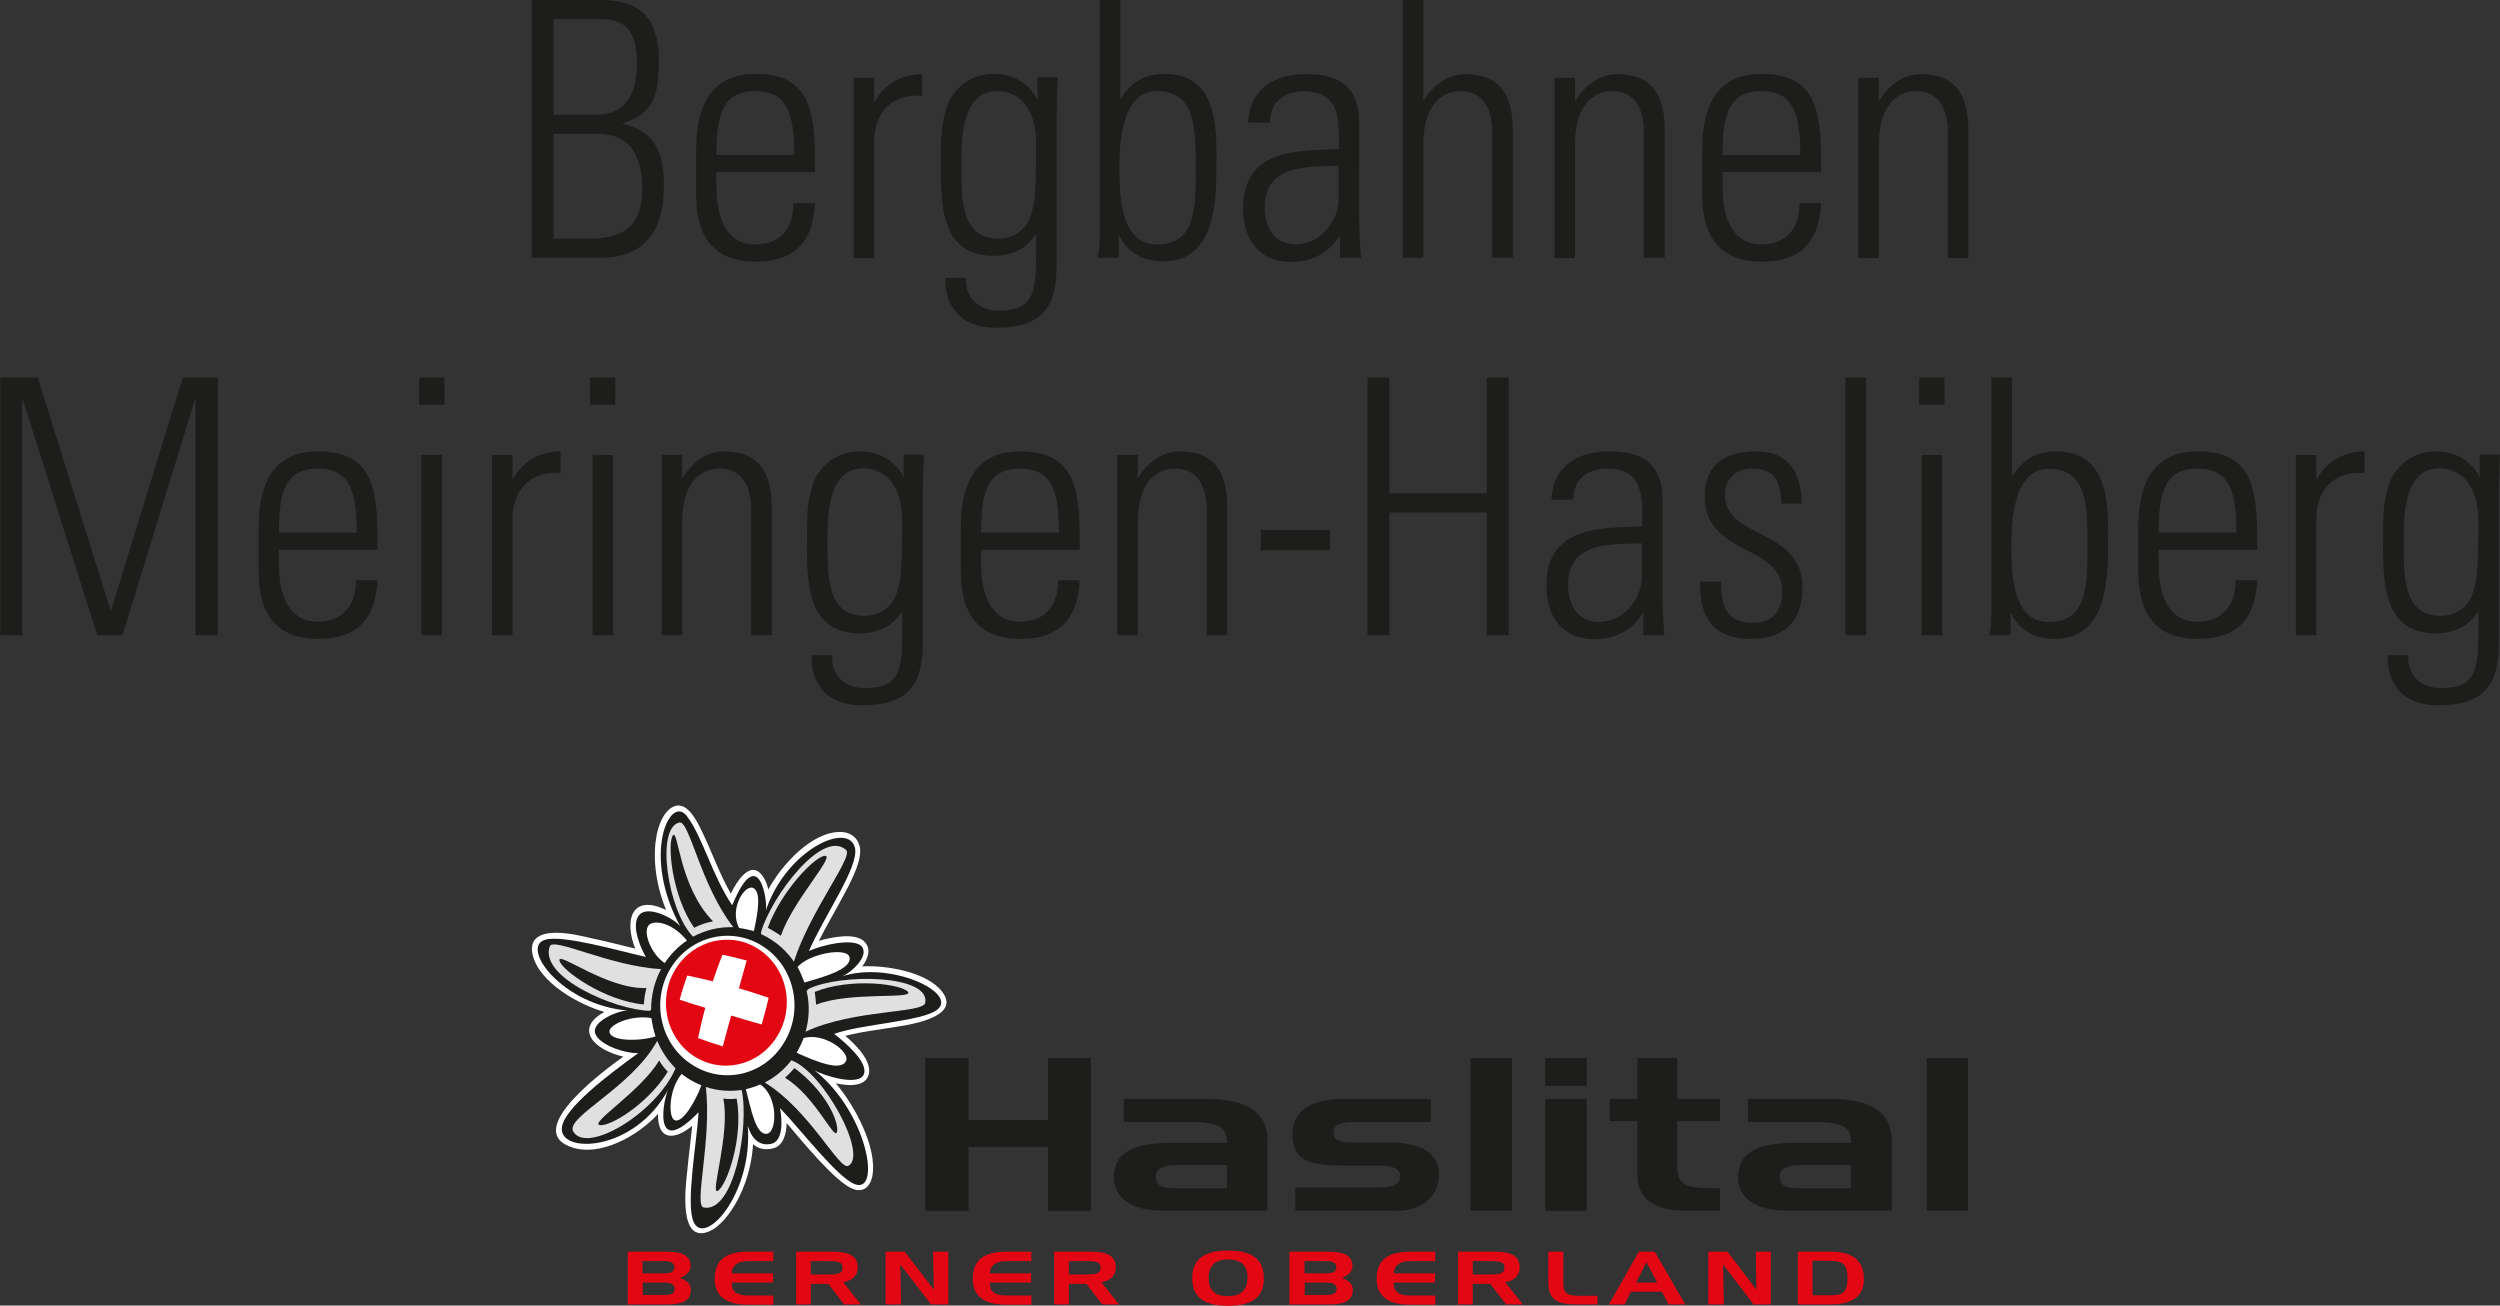 <?xml version="1.0" encoding="utf-8"?>
<!-- Generator: Adobe Illustrator 28.2.0, SVG Export Plug-In . SVG Version: 6.00 Build 0)  -->
<svg version="1.1" id="Ebene_1" xmlns="http://www.w3.org/2000/svg" xmlns:xlink="http://www.w3.org/1999/xlink" x="0px" y="0px"
	 viewBox="0 0 900 470" style="enable-background:new 0 0 900 470;" xml:space="preserve">
<rect x="0" y="0" width="900" height="470" fill="#333333" stroke="none"/>
<style type="text/css">
	.st0{clip-path:url(#SVGID_00000124146097049368552220000004431017192258979774_);fill:#1D1D1B;}
	.st1{clip-path:url(#SVGID_00000124146097049368552220000004431017192258979774_);fill:#E30613;}
	.st2{fill:#E30613;}
	.st3{clip-path:url(#SVGID_00000010286662175957800700000012529046790604291487_);fill:#E30613;}
	.st4{clip-path:url(#SVGID_00000005258842106007036770000010326591398414273423_);fill:#E30613;}
	.st5{clip-path:url(#SVGID_00000005258842106007036770000010326591398414273423_);fill:#FFFFFF;}
	.st6{clip-path:url(#SVGID_00000005258842106007036770000010326591398414273423_);fill:#1D1D1B;}
	.st7{clip-path:url(#SVGID_00000005258842106007036770000010326591398414273423_);fill:#E0E0E0;}
	.st8{fill:#1D1D1B;}
	.st9{clip-path:url(#SVGID_00000058585918556879444060000016567777365326528681_);fill:#1D1D1B;}
	.st10{clip-path:url(#SVGID_00000071544675480754755320000004274354339301829264_);fill:#1D1D1B;}
	.st11{clip-path:url(#SVGID_00000003805831943850820510000011716990732187728541_);fill:#1D1D1B;}
	.st12{fill:none;}
</style>
<g>
	<defs>
		<rect id="SVGID_1_" x="0.1" width="899.9" height="470"/>
	</defs>
	<clipPath id="SVGID_00000153697522915474131430000017311110448510021782_">
		<use xlink:href="#SVGID_1_"  style="overflow:visible;"/>
	</clipPath>
	<path style="clip-path:url(#SVGID_00000153697522915474131430000017311110448510021782_);fill:#1D1D1B;" d="M231.2,67.6
		c0,13.6-6.3,18.3-19.3,18.3h-12.6V48.2h16C228.9,48.2,231.2,59.4,231.2,67.6 M214.4,41.3h-15.1V6.9h15.6c6.3,0,14.4,0.3,14.4,15.7
		C229.3,33.2,225.8,41.3,214.4,41.3 M224.3,44.6v-0.3c11.2-3.2,12.9-10.9,12.9-22.1c0-16.3-7.1-22.2-21.1-22.2h-24.7v92.8h25.1
		c14.9,0,22.5-9.1,22.5-25.8C239.1,55.3,236,47.2,224.3,44.6 M257.9,55.8c0-14.4,2.2-23,14-23c11.8,0,14,8.6,14,23H257.9z M257.9,67
		v-5h35.5c0-19.3,0-35.4-21.4-35.4c-13.9,0-21.4,8.6-21.4,27.4V70c0,19.7,10.7,24.2,21.4,24.2c12.4,0,20.6-5.4,21.4-21.1h-7.8
		c0.1,8.7-4.4,14.9-13.7,14.9C260.2,88,257.9,76,257.9,67 M332,34.5v-7.8c-7.5,0-14,3.9-17.1,10h-0.2v-8.7h-7.4v64.9h7.4V51.1
		C314.7,40.1,321.5,33.6,332,34.5 M373,51.6c0,19-0.5,22-2.3,27c-1.1,3.1-5,7.3-11.2,7.3c-13.4,0-13.4-13.5-13.4-27
		c0-9.6,0.2-26.1,13-26.1C366,32.8,373,37.9,373,51.6 M380.4,40.5c0-3.3,0.1-6.6,0.4-12.7h-7.3V36l-0.2-0.3c-2.7-5.8-9-9.1-15.3-9.1
		c-12.6,0-16.9,10.2-17.5,12.9c-1.7,6.9-1.8,7.1-1.8,22.1c0,14.4,1.2,30.5,19.1,30.5c5.9,0,11.8-2.3,15-7.8h0.2
		c0,19.4,0.9,27.5-13.5,27.5c-6.9,0-12.2-4.4-11.7-11.8h-7.4c-0.5,6.6,2.6,18,18.1,18c17.7,0,21.9-8.5,21.9-22.8V40.5z M430.5,60.6
		c0,15.2-0.4,27.4-14,27.4C403,88,403,69.7,403,59.4c0-9.8,1.5-26.6,13.4-26.6C430.1,32.8,430.5,45.4,430.5,60.6 M437.9,60.3
		c0-11.6,1.6-33.7-18.6-33.7c-7,0-11.9,2.7-15.8,8.9l-0.2-0.3V0h-7.4v86.4c0,2.2-0.4,4.2-0.7,6.4h7.6V85h0.2c3.1,6,8.4,9.1,15.6,9.1
		C436.8,94.1,437.9,74.6,437.9,60.3 M481.9,71.5c0,8.5-6.9,16.5-15.4,16.5c-7.6,0-11.2-6-11.2-13.4c0-15.8,16-14.5,26.6-14.9V71.5z
		 M482.4,92.8h7.6c-0.7-7.6-0.7-11.7-0.7-16.3V43.9c0-16.6-13-17.2-19.3-17.2c-10.8,0-20.1,4.9-20.7,17.4h7.9
		c0-7.7,5.4-11.2,12.2-11.2c9.8,0,12.6,5.8,12.6,15.3v5.4c-12.6,1-34.5-1.3-34.5,21.5c0,11.3,6,19.2,17.1,19.2
		c7.6,0,13.7-3.1,17.6-9.3h0.2V92.8z M537.2,92.8h7.4V47.1c0-8.5-1.6-20.4-17-20.4c-6.6,0-11.4,3.9-15,9.3h-0.2V0H505v92.8h7.4V52.1
		c0-14.5,6.8-19.3,13.4-19.3c8.6,0,11.4,7.1,11.4,14.7V92.8z M591.9,92.8h7.4V47.1c0-8.5-1.6-20.4-17-20.4c-6.6,0-11.4,3.9-15,9.3
		H567v-8h-7.4v64.9h7.4V52.1c0-14.5,6.8-19.3,13.4-19.3c8.6,0,11.4,7.1,11.4,14.7V92.8z M620.1,55.8c0-14.4,2.2-23,14-23
		c11.8,0,14,8.6,14,23H620.1z M620.1,67v-5h35.5c0-19.3,0-35.4-21.4-35.4c-13.9,0-21.4,8.6-21.4,27.4V70c0,19.7,10.7,24.2,21.4,24.2
		c12.4,0,20.6-5.4,21.4-21.1h-7.8c0.1,8.7-4.4,14.9-13.7,14.9C622.4,88,620.1,76,620.1,67 M708.6,92.8V47.1c0-8.5-1.6-20.4-17-20.4
		c-6.6,0-11.4,3.9-15,9.3h-0.2v-8h-7.4v64.9h7.4V52.1c0-14.5,6.8-19.3,13.4-19.3c8.6,0,11.4,7.1,11.4,14.7v45.4H708.6z"/>
	<path style="clip-path:url(#SVGID_00000153697522915474131430000017311110448510021782_);fill:#1D1D1B;" d="M699.2,163.8h-7.4v64.9
		h7.4V163.8z M220.7,163.8h-7.4v64.9h7.4V163.8z M159.1,163.8h-7.4v64.9h7.4V163.8z M70.5,228.7h7.9v-92.8H65.8L40,219.7h-0.2
		l-26.2-83.8H0.1v92.8h7.9v-84.9h0.2L35,228.7h9.1l26.1-84.9h0.2V228.7z M100.4,191.7c0-14.4,2.2-23,14-23s14,8.6,14,23H100.4z
		 M100.4,202.9v-5h35.5c0-19.3,0-35.4-21.4-35.4c-13.9,0-21.4,8.6-21.4,27.4v15.9c0,19.7,10.7,24.2,21.4,24.2
		c12.4,0,20.6-5.4,21.4-21.1h-7.8c0.1,8.7-4.4,14.9-13.7,14.9C102.7,223.8,100.4,211.9,100.4,202.9 M150.9,145.7h9.1v-9.8h-9.1
		V145.7z M201.8,170.3v-7.8c-7.5,0-14,3.9-17.1,10h-0.2v-8.7h-7.4v64.9h7.4v-41.8C184.5,176,191.4,169.4,201.8,170.3 M212.4,145.7
		h9.1v-9.8h-9.1V145.7z M270.4,228.7h7.4v-45.8c0-8.5-1.6-20.4-17-20.4c-6.6,0-11.4,3.9-15,9.3h-0.2v-8h-7.4v64.9h7.4V188
		c0-14.5,6.8-19.3,13.4-19.3c8.6,0,11.4,7.1,11.4,14.7V228.7z M324.8,187.4c0,19-0.5,22-2.3,27c-1.1,3.1-5,7.3-11.2,7.3
		c-13.4,0-13.4-13.5-13.4-27c0-9.6,0.2-26.1,13-26.1C317.8,168.7,324.8,173.8,324.8,187.4 M332.2,176.4c0-3.3,0.1-6.6,0.4-12.7h-7.3
		v8.2l-0.2-0.3c-2.7-5.8-9-9.1-15.3-9.1c-12.6,0-16.9,10.2-17.5,12.9c-1.7,6.9-1.8,7.1-1.8,22.1c0,14.4,1.2,30.5,19.1,30.5
		c5.9,0,11.8-2.3,15-7.8h0.2c0,19.4,0.9,27.5-13.5,27.5c-6.9,0-12.2-4.4-11.7-11.8h-7.4c-0.5,6.6,2.6,18,18.1,18
		c17.7,0,21.9-8.5,21.9-22.8V176.4z M353.2,191.7c0-14.4,2.2-23,14-23c11.8,0,14,8.6,14,23H353.2z M353.2,202.9v-5h35.5
		c0-19.3,0-35.4-21.4-35.4c-13.9,0-21.4,8.6-21.4,27.4v15.9c0,19.7,10.7,24.2,21.4,24.2c12.4,0,20.6-5.4,21.4-21.1h-7.8
		c0.1,8.7-4.4,14.9-13.7,14.9C355.6,223.8,353.2,211.9,353.2,202.9 M434.4,228.7h7.4v-45.8c0-8.5-1.6-20.4-17-20.4
		c-6.6,0-11.4,3.9-15,9.3h-0.2v-8h-7.4v64.9h7.4V188c0-14.5,6.8-19.3,13.4-19.3c8.6,0,11.4,7.1,11.4,14.7V228.7z M453.9,198.1h24.9
		v-7.3h-24.9V198.1z M535.2,228.7h7.9v-92.8h-7.9v41.7h-35v-41.7h-7.9v92.8h7.9v-44.2h35V228.7z M591.1,207.4
		c0,8.5-6.9,16.5-15.4,16.5c-7.6,0-11.2-6-11.2-13.4c0-15.8,16-14.5,26.6-14.9V207.4z M591.6,228.7h7.6c-0.7-7.6-0.7-11.7-0.7-16.3
		v-32.7c0-16.6-13-17.2-19.3-17.2c-10.8,0-20.1,4.9-20.7,17.4h7.9c0-7.7,5.4-11.2,12.2-11.2c9.8,0,12.6,5.8,12.6,15.3v5.4
		c-12.6,1-34.5-1.3-34.5,21.5c0,11.3,6,19.2,17.1,19.2c7.6,0,13.7-3.1,17.6-9.3h0.2V228.7z M621,178.1c0-5.8,4.2-9.4,9.5-9.4
		c8.4,0,10.5,4.4,10.8,12.6h7.3c0-9.9-3.9-18.8-16.2-18.8c-10.8,0-18.7,4.2-18.7,16.2c0,21.5,27.9,17.1,27.9,34.1
		c0,7.2-3.4,11.4-10.6,11.4c-9.5,0-11.4-5.9-11.4-14.8H612c-0.1,13.8,5.2,20.6,18.6,20.6c11.6,0,18.3-6.2,18.3-18.4
		C648.9,189.9,621,194.3,621,178.1 M664.4,228.7h7.4v-92.8h-7.4V228.7z M690.9,145.7h9.1v-9.8h-9.1V145.7z M751.5,196.5
		c0,15.2-0.4,27.4-14,27.4c-13.4,0-13.4-18.3-13.4-28.5c0-9.8,1.5-26.6,13.4-26.6C751.1,168.7,751.5,181.3,751.5,196.5 M758.9,196.2
		c0-11.6,1.6-33.7-18.6-33.7c-7,0-11.9,2.7-15.8,8.9l-0.2-0.3v-35.2h-7.4v86.4c0,2.2-0.4,4.2-0.7,6.4h7.6v-7.8h0.2
		c3.1,6,8.4,9.1,15.6,9.1C757.8,230,758.9,210.5,758.9,196.2 M777.1,191.7c0-14.4,2.2-23,14-23s14,8.6,14,23H777.1z M777.1,202.9v-5
		h35.5c0-19.3,0-35.4-21.4-35.4c-13.9,0-21.4,8.6-21.4,27.4v15.9c0,19.7,10.7,24.2,21.4,24.2c12.4,0,20.6-5.4,21.4-21.1h-7.8
		c0.1,8.7-4.4,14.9-13.7,14.9C779.4,223.8,777.1,211.9,777.1,202.9 M851.2,170.3v-7.8c-7.5,0-14,3.9-17.1,10h-0.2v-8.7h-7.4v64.9
		h7.4v-41.8C833.8,176,840.7,169.4,851.2,170.3 M892.2,187.4c0,19-0.5,22-2.3,27c-1.1,3.1-5,7.3-11.2,7.3c-13.4,0-13.4-13.5-13.4-27
		c0-9.6,0.2-26.1,13-26.1C885.2,168.7,892.2,173.8,892.2,187.4 M892.7,163.7v8.2l-0.2-0.3c-2.7-5.8-9-9.1-15.3-9.1
		c-12.6,0-16.9,10.2-17.5,12.9c-1.7,6.9-1.8,7.1-1.8,22.1c0,14.4,1.2,30.5,19.1,30.5c5.9,0,11.8-2.3,15-7.8h0.2
		c0,19.4,0.9,27.5-13.5,27.5c-6.9,0-12.2-4.4-11.7-11.8h-7.4c-0.5,6.6,2.6,18,18.1,18c17.7,0,21.9-8.5,21.9-22.8v-54.7
		c0-3.3,0.1-6.6,0.4-12.7H892.7z"/>
	<path style="clip-path:url(#SVGID_00000153697522915474131430000017311110448510021782_);fill:#E30613;" d="M239.2,454
		c2.4,0,3.6,0.7,3.6,2.2c0,1.7-1.4,2.2-3.6,2.2h-7.9V454H239.2z M231.4,461.7h7.9c2.4,0,3.6,0.8,3.6,2.3c0,1.9-1.8,2.2-3.6,2.2h-7.9
		V461.7z M240.1,469.6c4.8,0,8.6-0.9,8.6-5.3c0-2.4-2-3.5-3.9-4.2c2.5-1.1,3.8-2.5,3.8-4.3c0-4.9-5.1-5.2-9.5-5.2H226v19H240.1z"/>
	<path style="clip-path:url(#SVGID_00000153697522915474131430000017311110448510021782_);fill:#E30613;" d="M278.3,450.6h-8.9
		c-9.4,0-12.1,4.1-12.1,9.9c0,5.8,3.8,9.2,12,9.2h9.1v-3.3h-8.9c-4.1,0-6.1-1.2-6.1-4.7h14.9v-3.3h-14.9c0.3-3,2.2-4.4,6.1-4.4h8.9
		V450.6z"/>
	<path style="clip-path:url(#SVGID_00000153697522915474131430000017311110448510021782_);fill:#E30613;" d="M298.5,454
		c4.9,0,4.8,1.2,4.8,2.4c0,1.9-1.3,2.4-4.8,2.4h-6.6V454H298.5z M291.9,469.6v-7.4h6.3l5.7,7.4h6l-6.3-8c3.5-0.6,5.2-2.7,5.2-5.3
		c0-4.1-3-5.7-9-5.7h-13.2v19H291.9z"/>
</g>
<polygon class="st2" points="335.9,450.6 336.2,464.3 325.7,450.6 318.8,450.6 318.8,469.6 324.4,469.6 324.1,455.2 335.2,469.6 
	341.4,469.6 341.4,450.6 "/>
<g>
	<defs>
		<rect id="SVGID_00000123443401913215523020000011904362960674054801_" x="0.1" width="899.9" height="470"/>
	</defs>
	<clipPath id="SVGID_00000058550808713715738110000011432484638224785569_">
		<use xlink:href="#SVGID_00000123443401913215523020000011904362960674054801_"  style="overflow:visible;"/>
	</clipPath>
	<path style="clip-path:url(#SVGID_00000058550808713715738110000011432484638224785569_);fill:#E30613;" d="M371.2,450.6h-8.9
		c-9.4,0-12.1,4.1-12.1,9.9c0,5.8,3.8,9.2,12,9.2h9.1v-3.3h-8.9c-4.1,0-6.1-1.2-6.1-4.7h14.9v-3.3h-14.9c0.3-3,2.2-4.4,6.1-4.4h8.9
		V450.6z"/>
	<path style="clip-path:url(#SVGID_00000058550808713715738110000011432484638224785569_);fill:#E30613;" d="M391.4,454
		c4.9,0,4.8,1.2,4.8,2.4c0,1.9-1.3,2.4-4.8,2.4h-6.6V454H391.4z M384.8,469.6v-7.4h6.3l5.7,7.4h6l-6.3-8c3.5-0.6,5.2-2.7,5.2-5.3
		c0-4.1-3-5.7-9-5.7h-13.2v19H384.8z"/>
	<path style="clip-path:url(#SVGID_00000058550808713715738110000011432484638224785569_);fill:#E30613;" d="M442,450.2
		c-7.2,0-12.8,2.2-12.8,9.9c0,6.6,4,10,12.9,10c9.7,0,12.9-4,12.9-9.9C455,452,448.9,450.2,442,450.2 M435.1,460
		c0-4.1,2.2-6.6,7-6.6c6.3,0,7,3.9,7,6.6c0,3.9-1.9,6.6-7,6.6C436.7,466.7,435.1,463.7,435.1,460"/>
	<path style="clip-path:url(#SVGID_00000058550808713715738110000011432484638224785569_);fill:#E30613;" d="M477.5,454
		c2.4,0,3.6,0.7,3.6,2.2c0,1.7-1.4,2.2-3.6,2.2h-7.9V454H477.5z M469.7,461.7h7.9c2.4,0,3.6,0.8,3.6,2.3c0,1.9-1.8,2.2-3.6,2.2h-7.9
		V461.7z M478.4,469.6c4.8,0,8.6-0.9,8.6-5.3c0-2.4-2-3.5-3.9-4.2c2.5-1.1,3.8-2.5,3.8-4.3c0-4.9-5.1-5.2-9.5-5.2h-13.2v19H478.4z"
		/>
	<path style="clip-path:url(#SVGID_00000058550808713715738110000011432484638224785569_);fill:#E30613;" d="M516.6,450.6h-8.9
		c-9.4,0-12.1,4.1-12.1,9.9c0,5.8,3.8,9.2,12,9.2h9.1v-3.3h-8.9c-4.1,0-6.1-1.2-6.1-4.7h14.9v-3.3h-14.9c0.3-3,2.2-4.4,6.1-4.4h8.9
		V450.6z"/>
	<path style="clip-path:url(#SVGID_00000058550808713715738110000011432484638224785569_);fill:#E30613;" d="M536.8,454
		c4.9,0,4.8,1.2,4.8,2.4c0,1.9-1.3,2.4-4.8,2.4h-6.6V454H536.8z M530.2,469.6v-7.4h6.3l5.7,7.4h6l-6.3-8c3.5-0.6,5.2-2.7,5.2-5.3
		c0-4.1-3-5.7-9-5.7h-13.2v19H530.2z"/>
	<path style="clip-path:url(#SVGID_00000058550808713715738110000011432484638224785569_);fill:#E30613;" d="M575.1,466.5h-6.4
		c-5.8,0-5.9-1.7-5.9-5.4v-10.5h-5.4v11.3c0,6.8,4.4,7.7,10.8,7.7h6.9V466.5z"/>
</g>
<path class="st2" d="M592.7,454.4l3.9,7.3H589L592.7,454.4z M590,450.6l-10.8,19h5.7l2.2-4.6h11.2l2.4,4.6h6l-11-19H590z"/>
<polygon class="st2" points="632.1,450.6 632.3,464.3 621.9,450.6 615,450.6 615,469.6 620.6,469.6 620.3,455.2 631.3,469.6 
	637.5,469.6 637.5,450.6 "/>
<g>
	<defs>
		<rect id="SVGID_00000106855988015432919170000009053614301076464804_" x="0.1" width="899.9" height="470"/>
	</defs>
	<clipPath id="SVGID_00000011014504392033355290000011446606349217608586_">
		<use xlink:href="#SVGID_00000106855988015432919170000009053614301076464804_"  style="overflow:visible;"/>
	</clipPath>
	<path style="clip-path:url(#SVGID_00000011014504392033355290000011446606349217608586_);fill:#E30613;" d="M658.8,453.9
		c5.2,0,6.3,1.9,6.3,6.2c0,5.5-2,6.2-6.3,6.2h-6.3v-12.4H658.8z M659,469.6c10.2,0,12-5,12-9.1c0-6.5-3.7-9.9-12.1-9.9h-11.7v19H659
		z"/>
	<path style="clip-path:url(#SVGID_00000011014504392033355290000011446606349217608586_);fill:#FFFFFF;" d="M205.2,412.8
		c-16.9-6.4,13.6-28.4,19.2-32.4c-5.1-1.2-9.6-3.6-11.4-6.5c-2-3.2-0.8-6.7,4.6-9.6c-8.9-2.5-23.7-10.5-25.9-20.8
		c-1.3-6.2,3.6-7.7,8.5-7.7c4.4,0,8.6,1,12.9,2c5.3,1.1,10.9,2.6,15.6,3.7c-4-9.8-1.6-20,11.1-13.9c-4.3-10.6-4.7-20.2-3.4-27
		c0.8-4,2.4-7.4,4.5-9.2c5.7-4.8,9.8,3.8,11.8,7.9c3.6,7.4,6.3,15.3,10.4,22.4c1.9-3.9,7.2-13.1,11.8-5.8c0.8,1.2,1.3,2.7,1.7,4.3
		c4.7-8.7,15.6-20.9,26.1-20.7c3.2,0.1,5.9,1.7,6.8,5.2c1,4.3-2.3,11.2-5.8,17.6c-2.8,5.3-6.2,11-8.9,16.4
		c4.4-1.3,13.4-3.2,16.6,0.5c2.5,2.9,0.7,6.4-1,8.7c8.4-0.5,23,1.9,28.6,8.9c6.8,8.4-8.3,11.4-13,12.3c-7.2,1.3-14.6,2-21.7,3.8
		c3.3,2.8,10.2,9.3,8.3,14.4c-1.7,4.4-8.3,3.4-11.7,2.7c6.5,7.6,15.2,23.2,13.1,33.6c-0.7,3.3-2.9,5.8-6.7,4.5
		c-6.3-2.1-19.2-18.1-24.1-23.8c-0.1,3.6-1,8.4-5.3,9.2c-2.8,0.6-5.1-0.1-6.8-1.6c-0.6,9.8-4,18.4-8,24.1c-2.4,3.5-5.2,6.2-7.8,7.3
		c-11.1,4.6-8.5-16.1-7.9-21.6c0.5-5.5,1.3-11.4,1.8-16.4c-6.3,5.2-12.5,5.5-12.3-4.3C229.8,408.8,215.8,416.9,205.2,412.8"/>
	<path style="clip-path:url(#SVGID_00000011014504392033355290000011446606349217608586_);fill:#1D1D1B;" d="M251.5,400.4
		c-17.3,17.8-12.5-5.9-10.8-8.4c-12.2,23-39.9,23.6-38.4,13.7c1-6.8,16.4-18.6,27.5-26.6c-4.1,0.3-14-2.7-15.5-7
		c-1.6-4.4,8.7-8.5,11.8-8.3c-23.6-1.8-39.1-22.9-29.8-25.5c6.4-1.8,25.7,3.8,36.2,6.2c-2-3.4-5.5-11.7-2.3-15.2
		c3.3-3.6,12.8,1.6,14.7,4.2c-14-25.6-3.8-47.6,2.3-39.8c5.6,7.2,9.3,21.8,16.4,32.2c9.6-23.3,12.9-1,12.1,1.9
		c7.3-21.9,29.9-32.3,32.1-22.5c1.5,6.7-11,24.2-16.6,37.1c3.7-1.9,16-5,19-1.7c3,3.5-4.2,9.8-7.1,10.8c17.3-5.7,42,5.9,34.3,12
		c-5.3,4.2-27.1,5.1-37.1,8.7c3.1,2.4,12.4,10,10.7,14.5c-1.8,4.7-15.3,0.2-17.8-1.4c18.9,14.9,24.1,44.1,14.8,41.1
		c-6.3-2.1-19.6-19.6-27.2-27.5c0.9,4.7,1.1,12-3.2,12.9c-4.5,0.9-7.1-2.2-8.4-6.5c1.9,24.5-15.5,43.7-19.5,34.6
		C246.8,433.3,250.8,411.7,251.5,400.4"/>
	<path style="clip-path:url(#SVGID_00000011014504392033355290000011446606349217608586_);fill:#FFFFFF;" d="M248.7,383
		c-11.2-7.5-14.4-23.1-7.1-34.7c7.3-11.6,22.2-14.9,33.4-7.4c11.2,7.5,14.4,23.1,7.1,34.7C274.9,387.3,259.9,390.6,248.7,383"/>
	<path style="clip-path:url(#SVGID_00000011014504392033355290000011446606349217608586_);fill:#E0E0E0;" d="M249.5,337.2
		c-9.1-9.3-13.6-39.2-4.9-41.1c3.6-0.8,7.6,22.6,19.4,37.7C259,333.6,254,334.8,249.5,337.2"/>
	<path style="clip-path:url(#SVGID_00000011014504392033355290000011446606349217608586_);fill:#E0E0E0;" d="M274,335.5
		c3.6-12.6,22.1-37.3,30.6-29.5c2.7,2.5-12.9,21.8-18.8,40.2c-2-2.9-4.6-5.6-7.7-7.6c-1.3-0.9-2.7-1.7-4.1-2.3
		C274,336,273.9,335.8,274,335.5"/>
	<path style="clip-path:url(#SVGID_00000011014504392033355290000011446606349217608586_);fill:#E0E0E0;" d="M291.1,356
		c11.4-5.6,43.8-5.2,42,5c-0.7,3.9-25.8,2.3-43.1,10.4c1.4-4.8,1.5-9.9,0.4-14.6C290.6,356.5,290.8,356.2,291.1,356"/>
	<path style="clip-path:url(#SVGID_00000011014504392033355290000011446606349217608586_);fill:#E0E0E0;" d="M275.3,389.7
		c3.6-1.8,6.9-4.5,9.6-8c11.6,4.3,27.7,34.2,20.5,38C302.2,421.5,291.4,399.5,275.3,389.7"/>
	<path style="clip-path:url(#SVGID_00000011014504392033355290000011446606349217608586_);fill:#E0E0E0;" d="M267,392.4
		c2.8,13.1-2.7,44.4-13.7,42.3c-3.6-0.7,3-24.3,0.8-43.4C258.3,392.7,262.7,393,267,392.4"/>
	<path style="clip-path:url(#SVGID_00000011014504392033355290000011446606349217608586_);fill:#E0E0E0;" d="M243.2,384.6
		c-6.9,16.1-31.9,31-36.8,22.8c-3.2-5.2,20.9-15.7,30.2-32.7C238.1,378.3,240.3,381.7,243.2,384.6"/>
	<path style="clip-path:url(#SVGID_00000011014504392033355290000011446606349217608586_);fill:#E0E0E0;" d="M233.8,363.9
		c-12.6-0.4-39.7-12.1-35.9-23.2c1.2-3.5,21.4,7.1,40.1,8.2c-2.5,4.6-3.6,9.6-3.6,14.6C234.2,363.8,234,363.9,233.8,363.9"/>
	<path style="clip-path:url(#SVGID_00000011014504392033355290000011446606349217608586_);fill:#FFFFFF;" d="M239.3,346.7
		c-4.7-3-8.1-11.1-5.7-13.7c1.8-1.9,8.4-1,13.7,5.6C244.2,340.7,241.5,343.4,239.3,346.7"/>
	<path style="clip-path:url(#SVGID_00000011014504392033355290000011446606349217608586_);fill:#FFFFFF;" d="M236,373.1
		c-5.4,1.8-16.4,1.9-16.6-1.7c-0.1-2.6,7.8-6.1,15.1-4.9C234.8,368.7,235.3,370.9,236,373.1"/>
	<path style="clip-path:url(#SVGID_00000011014504392033355290000011446606349217608586_);fill:#FFFFFF;" d="M252.5,390.7
		c-2,5.6-7.1,14.4-9.9,12.4c-2-1.5-1.8-11,2.8-16.5c0.6,0.5,1.2,0.9,1.9,1.4C249,389.1,250.7,390,252.5,390.7"/>
	<path style="clip-path:url(#SVGID_00000011014504392033355290000011446606349217608586_);fill:#FFFFFF;" d="M273.7,390.4
		c6.5,4.4,6,16.9,2.6,17.7c-4.1,1-5.9-8.6-7.8-16C270.3,391.7,272.1,391.1,273.7,390.4"/>
	<path style="clip-path:url(#SVGID_00000011014504392033355290000011446606349217608586_);fill:#FFFFFF;" d="M289.3,373.7
		c7.3-2.1,16.7,4.9,15.3,8.2c-1.8,4-11,0.2-17.8-2.9C287.7,377.3,288.6,375.6,289.3,373.7"/>
	<path style="clip-path:url(#SVGID_00000011014504392033355290000011446606349217608586_);fill:#FFFFFF;" d="M287.1,348.1
		c4.5-5,17.8-7.1,18.7-3.6c1.1,4.3-8.9,7.1-16.2,9.2C288.9,351.8,288.1,349.9,287.1,348.1"/>
	<path style="clip-path:url(#SVGID_00000011014504392033355290000011446606349217608586_);fill:#FFFFFF;" d="M266.1,334.1
		c-3.8-7,2.3-16.3,5.3-14.3c2.5,1.7,1.6,8.1,0,15.4C269.6,334.7,267.9,334.3,266.1,334.1"/>
	<path style="clip-path:url(#SVGID_00000011014504392033355290000011446606349217608586_);fill:#E30613;" d="M279.7,373.2
		c6.6-10.5,3.8-24.5-6.3-31.3c-10-6.8-23.5-3.7-30.1,6.8c-6.6,10.5-3.8,24.5,6.2,31.3C259.6,386.8,273.1,383.8,279.7,373.2"/>
	<path style="clip-path:url(#SVGID_00000011014504392033355290000011446606349217608586_);fill:#FFFFFF;" d="M256.6,353.3
		c-3.1-0.8-6.1-1.5-9.2-2.1c-1,2.9-2,5.8-2.7,8.7c3,1,6.1,2,9.2,2.9c-1,3.6-1.8,7.2-2.6,10.9c2.9,1.1,5.9,2.1,8.9,3
		c1-3.7,2-7.4,3-11.1c3.6,1.1,7.3,2.2,11,3.2c0.9-3.2,1.8-6.4,2.5-9.6c-3.6-1.2-7.1-2.4-10.7-3.4c0.9-3.3,1.9-6.7,2.8-10
		c-2.9-0.8-5.7-1.5-8.7-2.1C258.8,346.9,257.7,350.1,256.6,353.3"/>
	<path style="clip-path:url(#SVGID_00000011014504392033355290000011446606349217608586_);fill:#1D1D1B;" d="M249.9,334
		c-8.1-11.6-9.7-30.3-7.7-33.2c2-2.9,2.1,18.2,14.5,30.9C254.3,332.1,252,332.9,249.9,334"/>
	<path style="clip-path:url(#SVGID_00000011014504392033355290000011446606349217608586_);fill:#1D1D1B;" d="M276.4,334
		c4.9-13.4,17.3-26.1,20.7-25.9c3.4,0.2-11.8,16.4-16,28.8c-0.4-0.3-0.8-0.6-1.3-0.9C278.7,335.3,277.5,334.6,276.4,334"/>
	<path style="clip-path:url(#SVGID_00000011014504392033355290000011446606349217608586_);fill:#1D1D1B;" d="M293.3,357.1
		c13-5.3,31.5-2.8,33.6,0c2.1,2.7-21.3-0.2-33.1,4.6C293.7,360.1,293.5,358.6,293.3,357.1"/>
	<path style="clip-path:url(#SVGID_00000011014504392033355290000011446606349217608586_);fill:#1D1D1B;" d="M282.6,388
		c1.2-1.1,2.4-2.3,3.4-3.5c11.3,8.4,16.2,19.5,15.3,23C300.5,410.9,293.4,394.5,282.6,388"/>
	<path style="clip-path:url(#SVGID_00000011014504392033355290000011446606349217608586_);fill:#1D1D1B;" d="M265.2,395.5
		c2.6,14.2-3.7,31.5-6.8,33.2c-3,1.7,4.6-20.3,2-33.2C262,395.7,263.6,395.7,265.2,395.5"/>
	<path style="clip-path:url(#SVGID_00000011014504392033355290000011446606349217608586_);fill:#1D1D1B;" d="M240.4,385.8
		c-7.4,12-21.3,20.1-24.6,19.2c-3.3-0.9,14.8-12.1,21.5-23.2C238.2,383.3,239.2,384.6,240.4,385.8"/>
	<path style="clip-path:url(#SVGID_00000011014504392033355290000011446606349217608586_);fill:#1D1D1B;" d="M232.7,355.7
		c-0.5,2-0.8,3.9-0.9,5.9c-14-1.2-29.7-12.3-30.4-15.8C200.7,342.2,218.4,356.2,232.7,355.7"/>
</g>
<polygon class="st8" points="333.1,435.9 348.7,435.9 348.7,412.9 377.3,412.9 377.3,435.9 392.7,435.9 392.7,380.9 377.3,380.9 
	377.3,403.2 348.7,403.2 348.7,380.9 333.1,380.9 "/>
<rect x="693.6" y="380.9" class="st8" width="14.9" height="54.9"/>
<g>
	<defs>
		<rect id="SVGID_00000078012572107475037840000016008048553055847815_" x="0.1" width="899.9" height="470"/>
	</defs>
	<clipPath id="SVGID_00000125604581348638859020000008870471464762367158_">
		<use xlink:href="#SVGID_00000078012572107475037840000016008048553055847815_"  style="overflow:visible;"/>
	</clipPath>
	<path style="clip-path:url(#SVGID_00000125604581348638859020000008870471464762367158_);fill:#1D1D1B;" d="M589.5,403.6v19.7
		c0,7.8,5.7,12.5,16.6,12.5h13.1v-8h-1.5c-10.9,0-13.9-1.2-13.9-7.9v-16.3h15.4v-8h-15.4v-14.7h-14.3v14.7h-10v8H589.5z"/>
</g>
<rect x="556.3" y="380.9" class="st8" width="14.9" height="10"/>
<g>
	<defs>
		<rect id="SVGID_00000010278416806573234350000005025913407615852435_" x="0.1" width="899.9" height="470"/>
	</defs>
	<clipPath id="SVGID_00000121267043756279531610000007882014684307332784_">
		<use xlink:href="#SVGID_00000010278416806573234350000005025913407615852435_"  style="overflow:visible;"/>
	</clipPath>
	<path style="clip-path:url(#SVGID_00000121267043756279531610000007882014684307332784_);fill:#1D1D1B;" d="M648.4,427.8
		c-4.9,0-7.7-0.6-7.7-4.2c0.1-4,4.9-4.2,8.7-4.2h16.9v8.4H648.4z M653.3,403.9c10.1,0,13.1,1.9,13.1,7.5h-19
		c-11.8,0-21.7,1.8-21.7,12.5c0,7.3,6.5,11.9,16.9,11.9h38.4v-25.2c0-10.2-7.3-15-22.3-15h-29.4v8.3H653.3z"/>
</g>
<rect x="556.3" y="395.6" class="st8" width="14.9" height="40.3"/>
<rect x="529.4" y="380.9" class="st8" width="14.9" height="54.9"/>
<g>
	<defs>
		<rect id="SVGID_00000165235513653763603550000011028423679673335180_" x="0.1" width="899.9" height="470"/>
	</defs>
	<clipPath id="SVGID_00000165232737685987209020000002399809943107283844_">
		<use xlink:href="#SVGID_00000165235513653763603550000011028423679673335180_"  style="overflow:visible;"/>
	</clipPath>
	<path style="clip-path:url(#SVGID_00000165232737685987209020000002399809943107283844_);fill:#1D1D1B;" d="M503.1,435.9
		c9.2,0,15.2-5.8,14.9-13.3c-0.2-8.9-8.6-11.3-18.1-11.3h-13.1c-4.5,0-6.8-1.1-6.8-3.4c0-3.5,3.2-4,9.8-4h25.3v-8.3h-30.7
		c-12.8,0-19.1,4.3-19.1,12.8c0,10.5,8,11.2,18.7,11.2h12.5c5.2,0,7.6,1.3,7.6,3.9c0,2.7-2.4,4-7.6,4h-30.2v8.3H503.1z"/>
	<path style="clip-path:url(#SVGID_00000165232737685987209020000002399809943107283844_);fill:#1D1D1B;" d="M423.8,427.8
		c-4.9,0-7.7-0.6-7.7-4.2c0.1-4,4.9-4.2,8.7-4.2h16.9v8.4H423.8z M428.6,403.9c10.1,0,13.1,1.9,13.1,7.5h-19
		c-11.8,0-21.7,1.8-21.7,12.5c0,7.3,6.5,11.9,16.9,11.9h38.4v-25.2c0-10.2-7.3-15-22.3-15h-29.4v8.3H428.6z"/>
</g>
<rect class="st12" width="900" height="470"/>
</svg>
